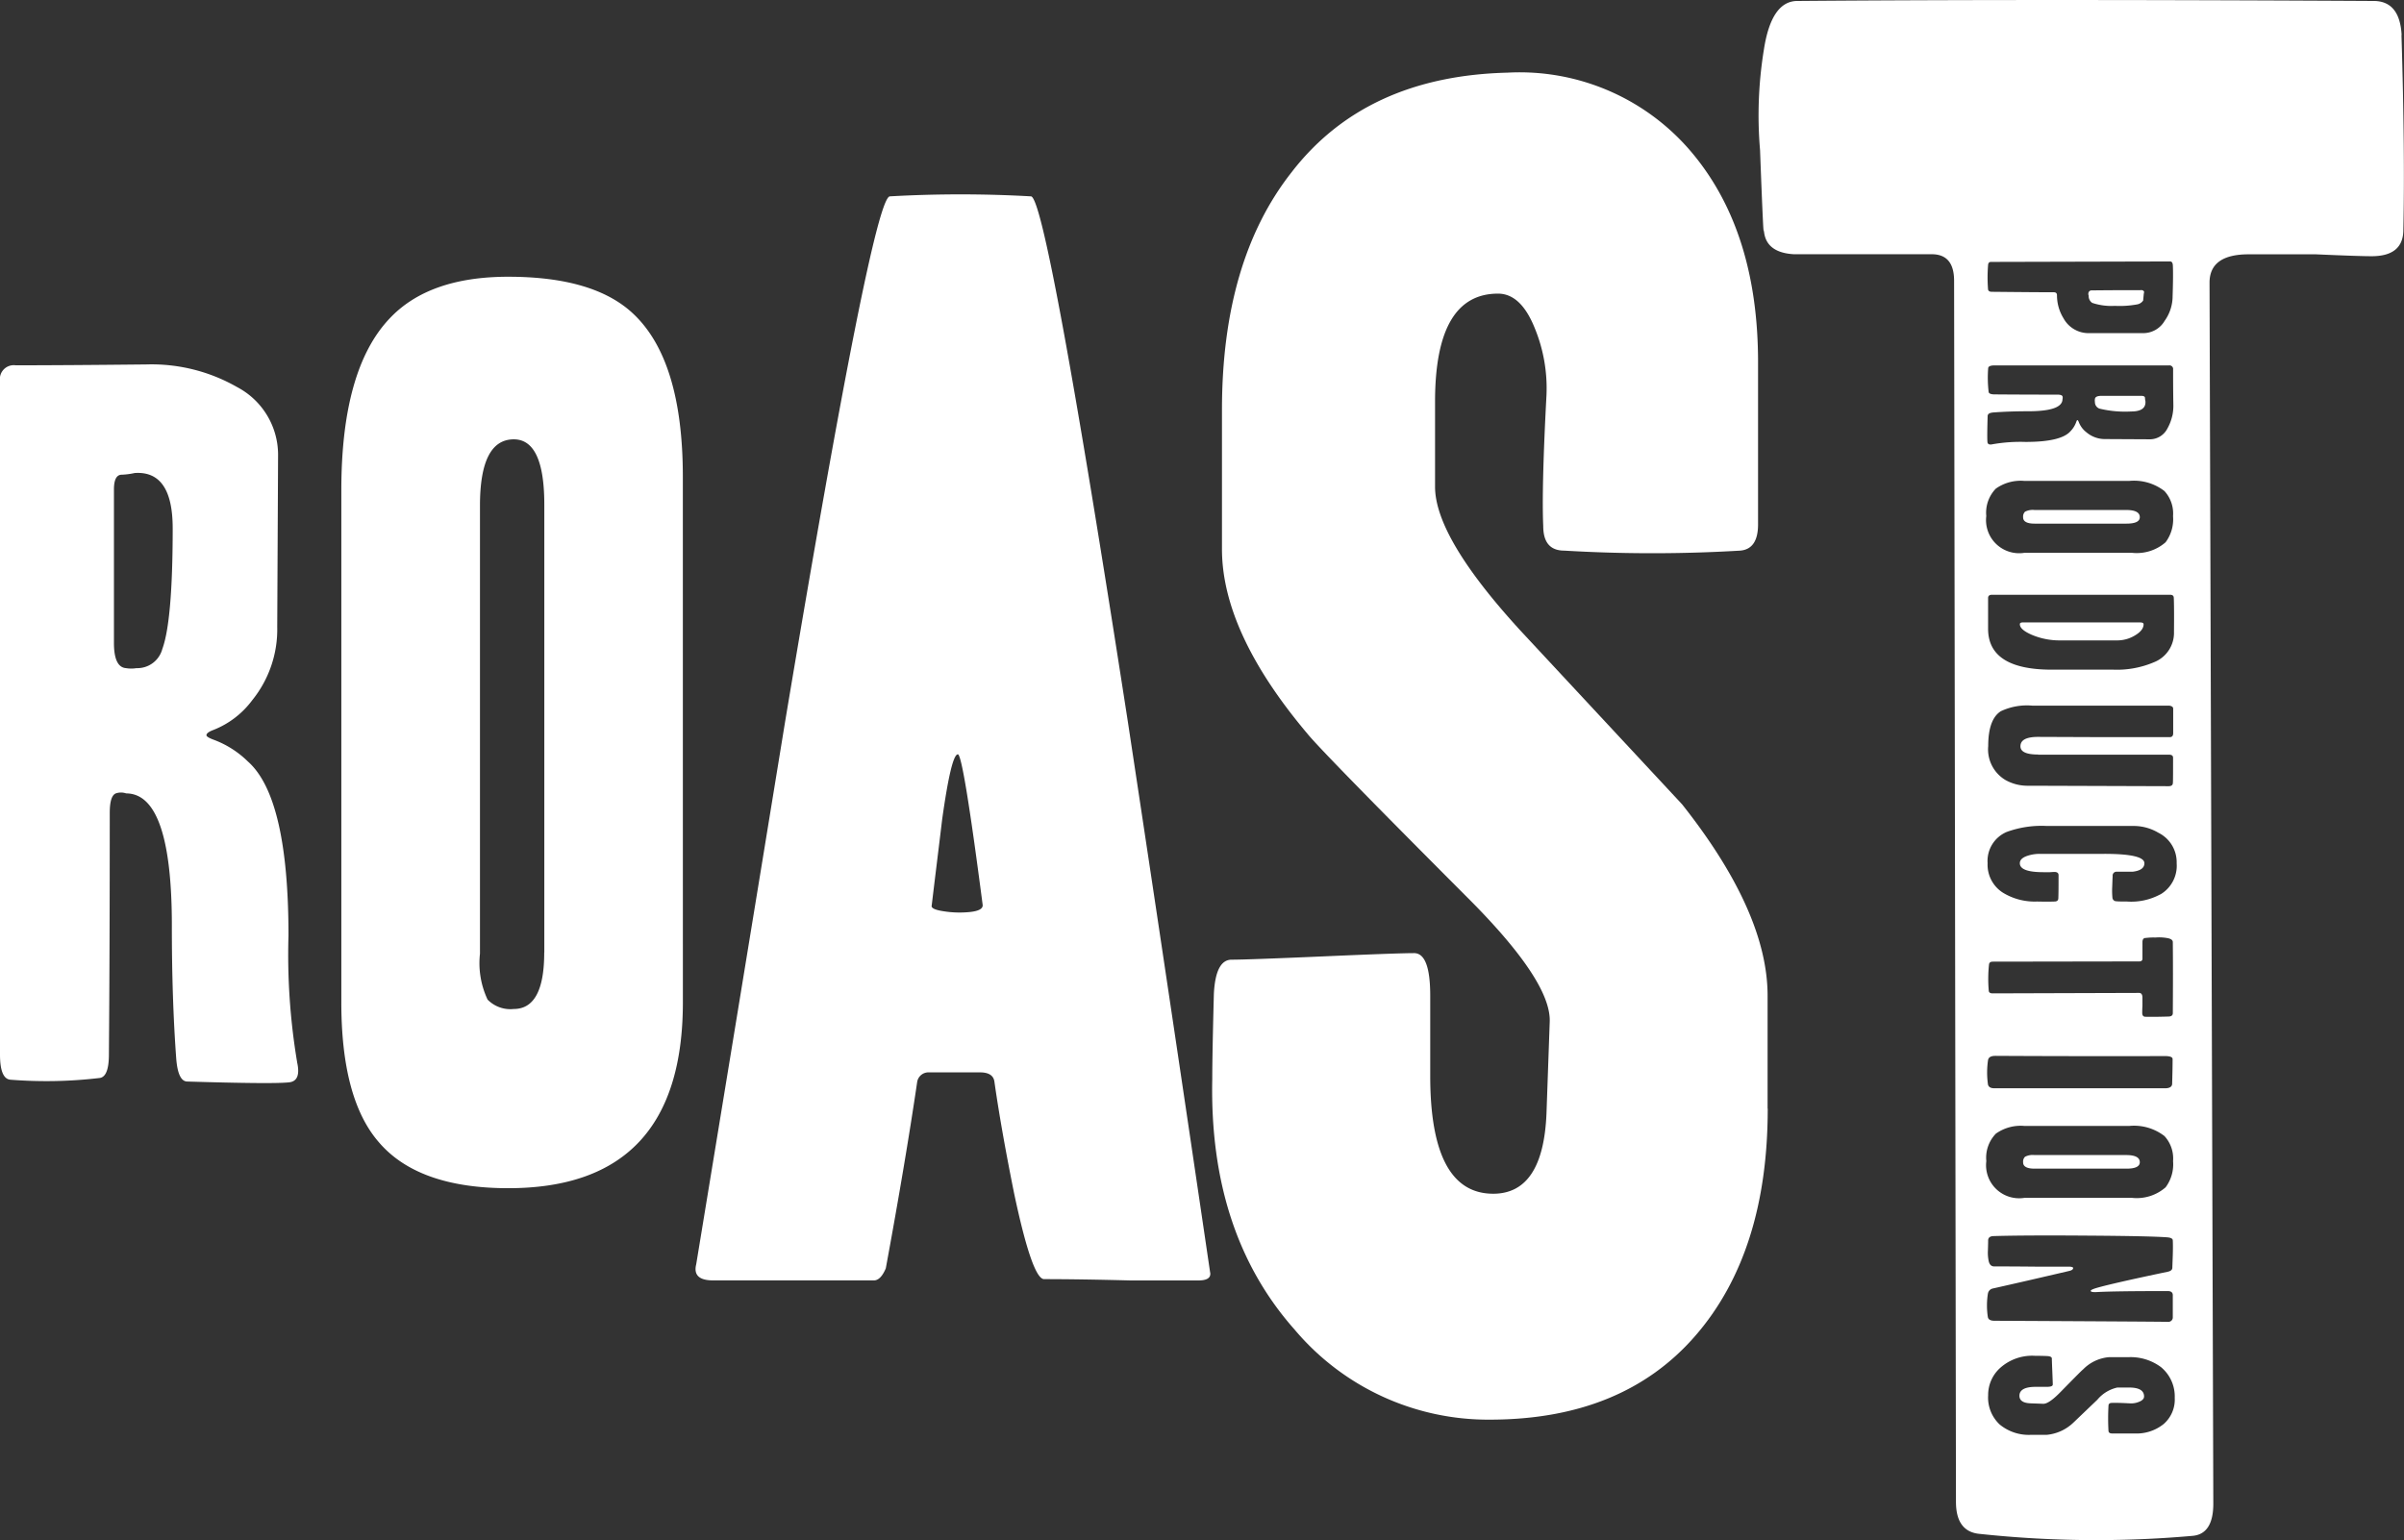 <svg xmlns="http://www.w3.org/2000/svg" width="141.995" height="91" viewBox="0 0 141.995 91">
  <rect x="0" y="0" width="141.995" height="91" fill="#333333" stroke="none"/>
  <g id="roast_productions" data-name="roast productions" transform="translate(0 0.002)">
    <path id="Path_12745" data-name="Path 12745" d="M17.549,62.762c.171.756,0,1.155-.511,1.189q-.968.1-5.97-.051c-.376,0-.595-.467-.662-1.4q-.257-3.516-.255-7.812,0-7.808-2.7-7.812a.934.934,0,0,0-.612,0c-.239.1-.356.484-.356,1.138q0,8.12-.05,14.278c0,.9-.188,1.363-.561,1.4a26.8,26.8,0,0,1-5.255.1Q0,63.743,0,62.3V22.512a.82.82,0,0,1,.924-.93q2.822,0,7.7-.051a10.174,10.174,0,0,1,5.389,1.342,4.522,4.522,0,0,1,2.412,3.979l-.05,10.179a6.649,6.649,0,0,1-1.478,4.34A5.244,5.244,0,0,1,12.6,43.129c-.272.1-.406.208-.406.31,0,.068.134.157.406.259a5.71,5.71,0,0,1,2.04,1.291q2.4,2.121,2.4,10.281a38.419,38.419,0,0,0,.511,7.491ZM10.2,31.206q0-3.414-2.244-3.26a4.271,4.271,0,0,1-.766.1c-.306,0-.46.293-.46.875v9.062q0,1.441.716,1.492a1.832,1.832,0,0,0,.611,0,1.527,1.527,0,0,0,1.532-1.138q.61-1.656.612-7.137Z" fill="#fff"/>
    <path id="Path_12746" data-name="Path 12746" d="M40.335,59.222q0,10.981-10.312,10.98-5.352,0-7.671-2.746-2.192-2.55-2.191-8.234V28.964q0-7.123,2.836-10.132,2.318-2.484,7.025-2.483,5.03,0,7.348,2.156,2.963,2.744,2.963,9.672Zm-8.185-2.94V29.812q0-3.853-1.8-3.856-2,0-2,3.921v26.47a5.054,5.054,0,0,0,.45,2.712,1.883,1.883,0,0,0,1.545.555q1.8,0,1.8-3.332Z" fill="#fff"/>
    <path id="Path_12747" data-name="Path 12747" d="M71.482,75.183q.076.47-.7.47H66.772q-2.938-.077-5.1-.078-.7,0-1.777-5.09-.771-3.838-1.159-6.578c-.05-.365-.336-.548-.85-.548h-3.01a.674.674,0,0,0-.7.555q-.7,4.757-1.855,11.024c-.2.474-.437.712-.7.712h-9.5q-1.235,0-1-.944Q43.755,58.7,46.38,42.6q5.171-30.926,6.179-31a74.026,74.026,0,0,1,8.339,0q.927.077,5.715,31.008,2.469,16.286,4.865,32.575ZM58.046,53.492q-1.159-8.927-1.468-8.925-.388,0-.927,3.836c-.2,1.673-.413,3.366-.618,5.09-.05.157.192.273.732.351a5.949,5.949,0,0,0,1.505.041c.514-.051.773-.184.773-.392Z" fill="#fff"/>
    <path id="Path_12748" data-name="Path 12748" d="M104.413,65.5q0,8.508-4.291,13.439T88.01,83.877a14.944,14.944,0,0,1-11.541-5.318q-5.055-5.7-4.865-14.8c0-1.029.034-2.708.094-5.028q.1-2.029,1.048-2.03t5.389-.194q4.435-.194,5.389-.194c.638,0,.954.838.954,2.514v4.739q0,6.96,3.719,6.963,2.953,0,3.148-4.739l.191-5.413q.1-2.417-4.959-7.447-8.487-8.508-9.347-9.573-5.055-5.994-5.053-10.925v-8.22q0-8.8,4.1-14.022,4.385-5.7,12.781-5.9A13.276,13.276,0,0,1,100.028,9.13q3.816,4.64,3.814,12.281v9.573c0,.968-.35,1.485-1.049,1.547a87.745,87.745,0,0,1-10.4,0q-1.24,0-1.24-1.451-.1-2.223.192-7.737a9.331,9.331,0,0,0-.716-4.013q-.812-1.983-2.147-1.983-3.719,0-3.719,6.381v5.028q0,3,5.053,8.51l9.535,10.251q5.055,6.383,5.054,11.314V65.5Z" fill="#fff"/>
    <path id="Path_12749" data-name="Path 12749" d="M124.031,24.147a6.44,6.44,0,0,0,1.848.163c.588,0,.87-.2.844-.6a1.248,1.248,0,0,1-.027-.2c0-.082-.074-.123-.225-.123h-2.346c-.248,0-.376.065-.386.191a.446.446,0,0,0,0,.164.408.408,0,0,0,.3.409Z" fill="#fff"/>
    <path id="Path_12750" data-name="Path 12750" d="M120.174,30.936H125.6c.528,0,.79-.126.79-.382,0-.279-.269-.423-.8-.423h-5.423a.985.985,0,0,0-.555.1.4.4,0,0,0-.114.327C119.492,30.807,119.721,30.936,120.174,30.936Z" fill="#fff"/>
    <path id="Path_12751" data-name="Path 12751" d="M126.427,36.772h-6.921c-.135,0-.2.031-.2.1-.01.218.235.433.729.644a4.21,4.21,0,0,0,1.667.32h3.346a2.008,2.008,0,0,0,1.065-.3c.336-.2.5-.419.5-.651,0-.072-.064-.109-.188-.109Z" fill="#fff"/>
    <path id="Path_12752" data-name="Path 12752" d="M120.174,69.047H125.6c.528,0,.79-.126.79-.381,0-.279-.269-.422-.8-.422h-5.423a.984.984,0,0,0-.555.1.4.4,0,0,0-.114.327C119.492,68.918,119.721,69.047,120.174,69.047Z" fill="#fff"/>
    <path id="Path_12753" data-name="Path 12753" d="M123.574,17.892a3.551,3.551,0,0,0,1.338.177,5.69,5.69,0,0,0,1.3-.082.546.546,0,0,0,.376-.232c.01-.1.017-.194.027-.286a1.523,1.523,0,0,1,.027-.2c.01-.038-.01-.068-.054-.1a.2.2,0,0,0-.148-.027c-.669,0-1.64,0-2.906.014a.183.183,0,0,0-.175.136.261.261,0,0,0,.013.177.474.474,0,0,0,.2.419Z" fill="#fff"/>
    <path id="Path_12754" data-name="Path 12754" d="M141.855,2.064Q141.744.056,140.2.055q-20.38-.112-34.036,0-1.542,0-1.982,2.9a24.121,24.121,0,0,0-.222,5.921q.218,5.81.222,4.579c0,.967.588,1.492,1.764,1.564H114.1q1.32,0,1.321,1.567l.11,72.144q0,1.789,1.432,1.9a64.426,64.426,0,0,0,12.556.112c.806-.075,1.213-.709,1.213-1.9L130.509,16.7q0-1.676,2.312-1.676h3.964c1.69.075,2.789.112,3.3.112q1.871,0,1.872-1.564.1-4.579-.111-11.5Zm-13.446,35.27a1.862,1.862,0,0,1-1.166,1.785,5.576,5.576,0,0,1-2.409.446h-3.642q-3.761,0-3.763-2.415V35.331c0-.126.077-.191.228-.191h10.524c.134,0,.205.054.215.163C128.412,35.6,128.419,36.278,128.409,37.334Zm-8.034,7.256h7.711c.179-.01.269.051.269.177,0,.9,0,1.4-.013,1.513s-.094.17-.252.17l-8.276-.027a2.663,2.663,0,0,1-1.364-.341,2.106,2.106,0,0,1-1.014-2c0-1.06.248-1.748.749-2.064a3.621,3.621,0,0,1,1.858-.327h8.05a.383.383,0,0,1,.192.048.147.147,0,0,1,.077.129v1.451c0,.153-.067.232-.2.232H124l-3.615-.014c-.7,0-1.045.184-1.045.555,0,.327.35.487,1.045.487Zm-2.946-28.94c.01-.119.067-.177.175-.177l10.577-.027c.1,0,.151.078.161.232.017.371.013.974-.014,1.806a2.505,2.505,0,0,1-.467,1.465,1.466,1.466,0,0,1-1.246.732H123.4a1.682,1.682,0,0,1-1.512-.869,2.592,2.592,0,0,1-.39-1.369c0-.119-.064-.177-.188-.177-.813,0-2.029-.01-3.656-.027-.141,0-.218-.051-.228-.15A9.058,9.058,0,0,1,117.429,15.65Zm-.014,8.892c0-.1.121-.16.363-.177.608-.044,1.28-.068,2.023-.068,1.347,0,2.023-.238,2.023-.719a.282.282,0,0,0,0-.163c-.027-.065-.125-.1-.3-.1q-2.1,0-3.7-.014c-.232,0-.353-.051-.363-.15a7.231,7.231,0,0,1-.027-1.4c.01-.109.138-.163.387-.163h10.294a.215.215,0,0,1,.242.245c0,.5,0,1.182.014,2.047a2.729,2.729,0,0,1-.35,1.434,1.16,1.16,0,0,1-1.028.64l-2.634-.014a1.686,1.686,0,0,1-1.122-.4,1.4,1.4,0,0,1-.454-.61c-.027-.071-.054-.109-.08-.109s-.041.038-.068.109a1.476,1.476,0,0,1-.336.542q-.549.639-2.661.637a9.539,9.539,0,0,0-1.938.136c-.195.044-.3,0-.309-.136-.017-.17-.014-.7.013-1.587Zm.467,4.33a2.528,2.528,0,0,1,1.687-.46h6.2a2.941,2.941,0,0,1,2.077.6,1.962,1.962,0,0,1,.507,1.479,2.272,2.272,0,0,1-.44,1.547,2.59,2.59,0,0,1-1.983.623h-6.36a1.955,1.955,0,0,1-2.248-2.174,2.04,2.04,0,0,1,.561-1.615Zm9.4,26.521a2.773,2.773,0,0,1,.709.027c.232.038.349.116.349.245q.017,1.681,0,4.194c0,.126-.08.194-.241.2-.555.017-1.012.024-1.378.014-.124,0-.188-.078-.188-.232,0-.065,0-.2.013-.409V58.95q0-.286-.2-.286l-8.649.027c-.144,0-.218-.051-.228-.15a8.146,8.146,0,0,1,.013-1.547c.01-.119.084-.177.229-.177l8.648-.014c.124,0,.188-.055.188-.164V55.635c.01-.146.071-.218.188-.218a3.821,3.821,0,0,1,.548-.027Zm-9.424,6.99q4.525.026,10.066.014a1.08,1.08,0,0,1,.242.027c.107.027.161.078.161.15,0,.388-.01.882-.027,1.479-.017.153-.141.235-.376.245H117.8c-.215,0-.34-.072-.377-.218a5,5,0,0,1,0-1.424C117.442,62.476,117.587,62.384,117.856,62.384Zm.026,4.6a2.528,2.528,0,0,1,1.687-.46h6.2a2.941,2.941,0,0,1,2.077.6,1.962,1.962,0,0,1,.507,1.479,2.272,2.272,0,0,1-.44,1.547,2.59,2.59,0,0,1-1.983.624h-6.36a1.954,1.954,0,0,1-2.248-2.174,2.04,2.04,0,0,1,.561-1.615Zm-.467,9.46a.368.368,0,0,1,.283-.313q2.006-.45,4.552-1.046c.135-.038.2-.092.2-.164,0-.054-.094-.082-.279-.082h-1.892q-1.6-.015-2.489-.014c-.178,0-.289-.112-.333-.341a2.447,2.447,0,0,1-.04-.61c.01-.327.013-.511.013-.555-.01-.181.094-.276.306-.286q1.869-.056,5.635-.027,3.644.025,4.633.1c.215.017.326.075.332.177.011.218.011.511,0,.882-.016.453-.026.695-.026.732,0,.126-.094.208-.283.245q-3.24.68-4.176.95c-.242.072-.363.13-.363.177,0,.065.138.085.417.068q1.088-.056,4.136-.055c.205,0,.306.089.295.272v1.264a.262.262,0,0,1-.272.283h0q-.418-.015-10.261-.065c-.232,0-.363-.072-.39-.218a4.489,4.489,0,0,1,0-1.369Zm10.362,7.709a2.551,2.551,0,0,1-1.7.542h-1.324c-.134,0-.205-.051-.215-.15a13.26,13.26,0,0,1,0-1.479c0-.119.068-.177.2-.177.205-.01.561,0,1.072.027a1.214,1.214,0,0,0,.554-.1c.182-.078.276-.177.276-.307,0-.354-.3-.528-.884-.528h-.695a2.139,2.139,0,0,0-1.18.719l-1.418,1.356a2.623,2.623,0,0,1-1.565.719h-.924a2.7,2.7,0,0,1-1.862-.61,2.183,2.183,0,0,1-.682-1.724,2.15,2.15,0,0,1,.736-1.642,2.834,2.834,0,0,1,2.05-.692c.141,0,.376,0,.695.014.188.01.282.058.282.15s.01.347.027.767.027.678.027.766-.114.136-.349.136h-.656c-.641,0-.964.177-.964.528,0,.279.219.429.655.446l.75.027c.221.01.567-.228,1.031-.705.786-.8,1.226-1.25,1.327-1.329a2.429,2.429,0,0,1,1.512-.719h1.139a3.009,3.009,0,0,1,1.942.583,2.241,2.241,0,0,1,.817,1.819,1.912,1.912,0,0,1-.669,1.56ZM127.6,52.841a3.6,3.6,0,0,1-1.969.423c-.269,0-.474,0-.615-.014a.232.232,0,0,1-.242-.2,4.6,4.6,0,0,1-.013-.678c.016-.453.026-.658.026-.61a.226.226,0,0,1,.229-.259h.951q.694-.082.695-.5,0-.557-2.382-.555h-3.8a2.3,2.3,0,0,0-.709.109c-.313.1-.467.249-.467.446,0,.354.467.528,1.4.528h.376c.152-.01.242-.014.269-.014.161,0,.242.065.242.191,0,.569,0,1.022-.013,1.356,0,.136-.078.2-.229.2-.232.01-.574.01-1.031,0a3.587,3.587,0,0,1-2.023-.528A1.958,1.958,0,0,1,117.4,51a1.862,1.862,0,0,1,1.126-1.846A6.015,6.015,0,0,1,120.9,48.8h5.168a2.857,2.857,0,0,1,1.418.4A1.939,1.939,0,0,1,128.567,51a1.967,1.967,0,0,1-.964,1.846Z" fill="#fff"/>
  </g>
</svg>
